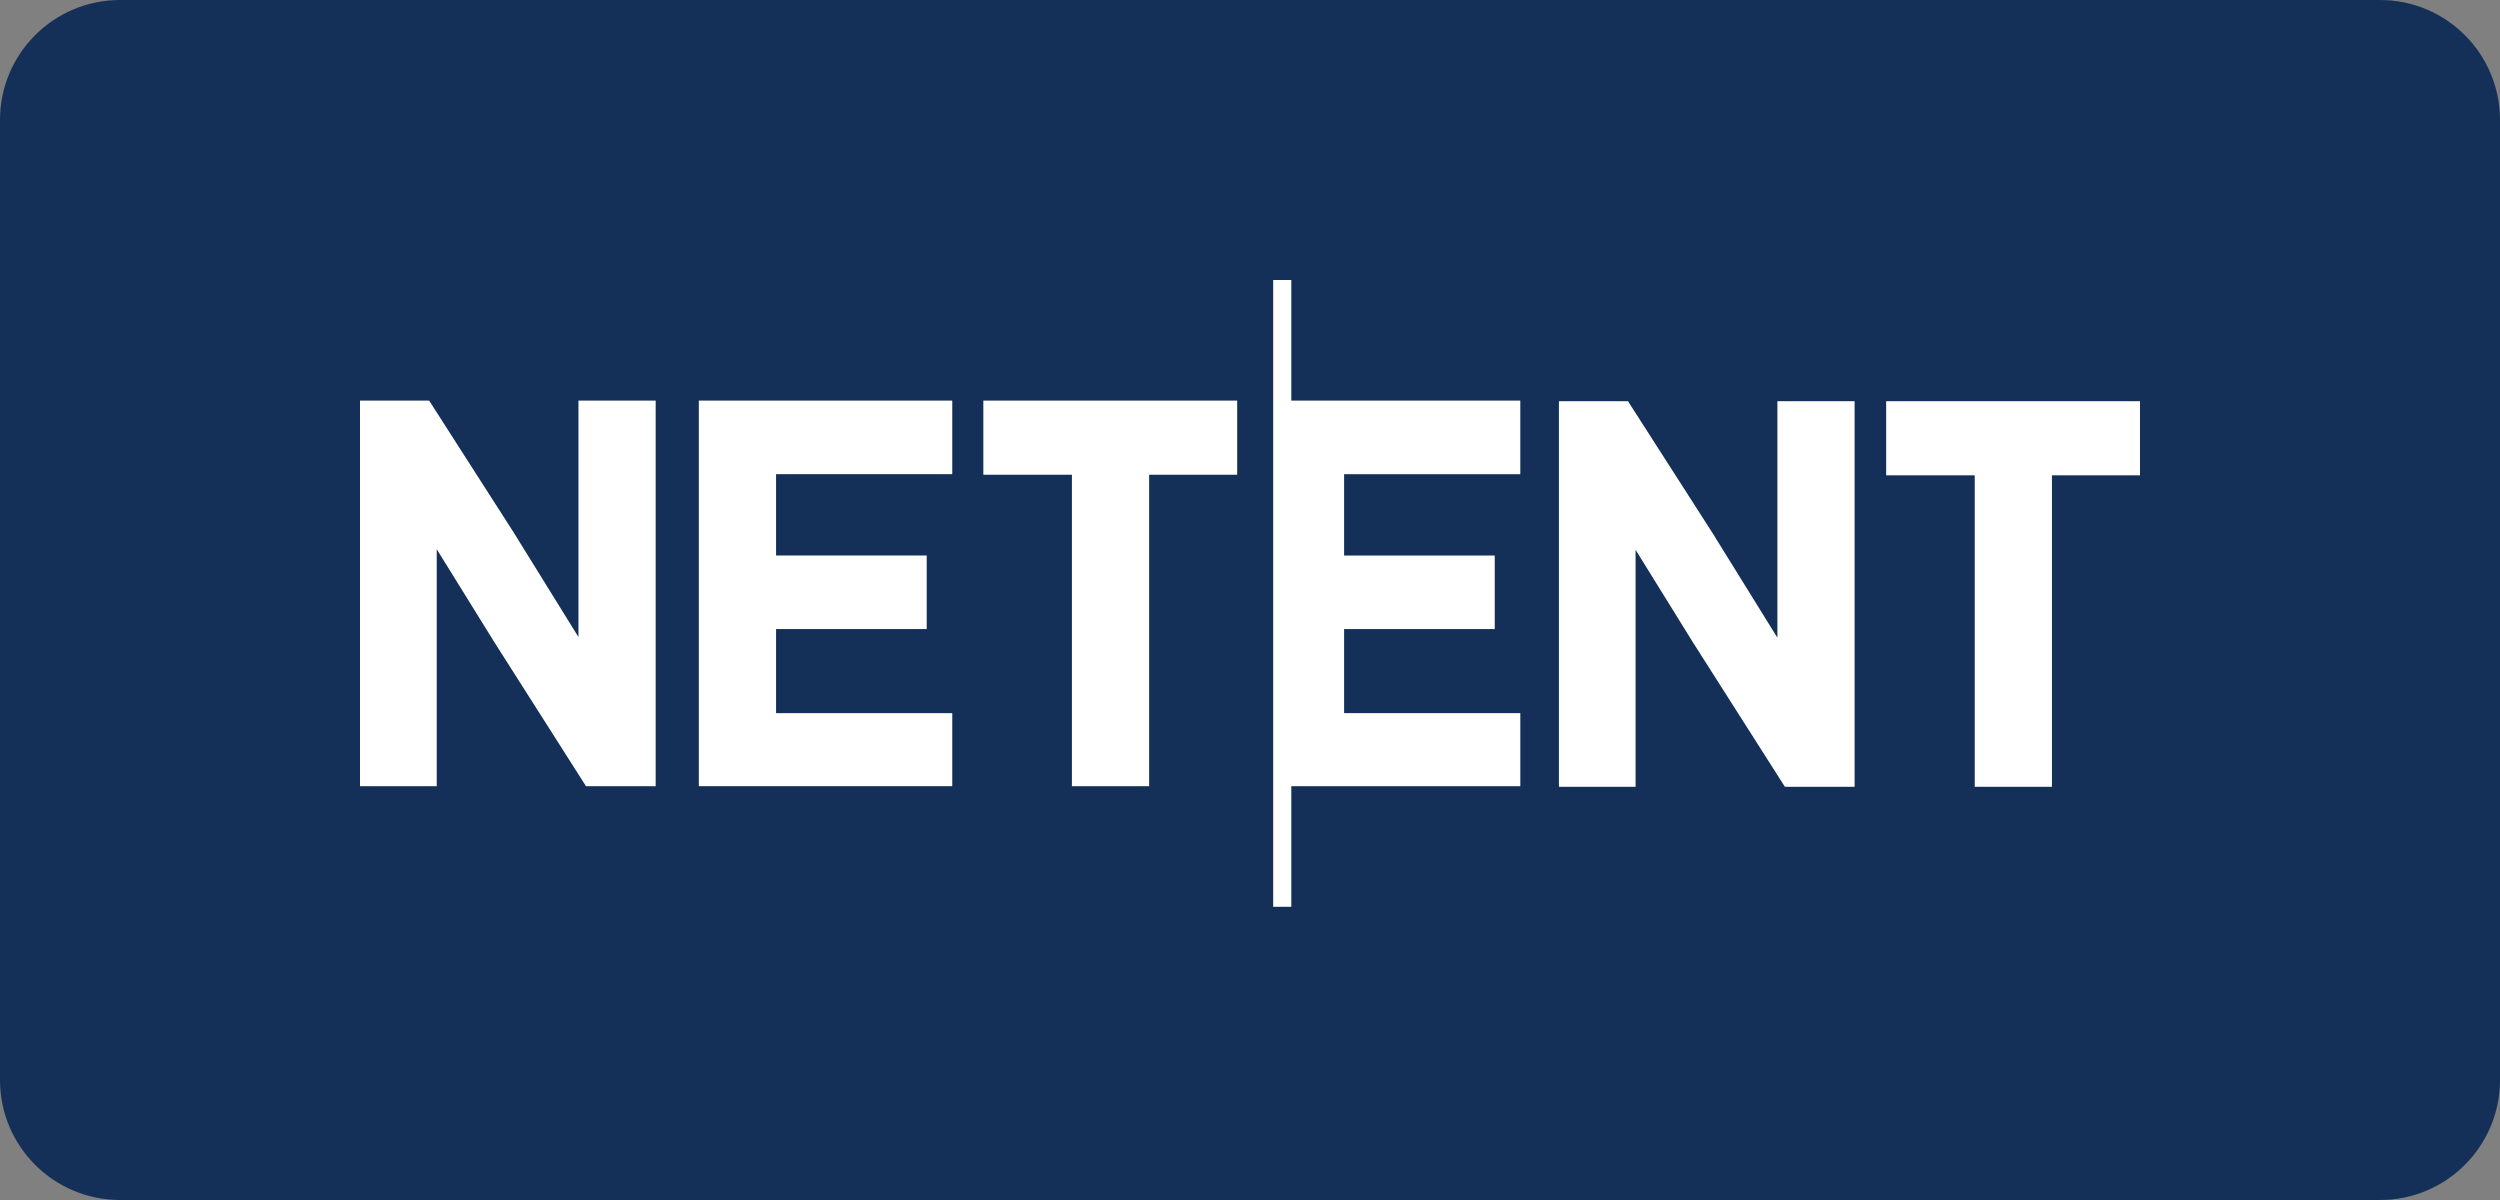 <?xml version="1.0" encoding="utf-8"?>
<!-- Generator: Adobe Illustrator 28.0.0, SVG Export Plug-In . SVG Version: 6.00 Build 0)  -->
<svg version="1.1" id="Layer_1" xmlns="http://www.w3.org/2000/svg" xmlns:xlink="http://www.w3.org/1999/xlink" x="0px" y="0px"
	 viewBox="0 0 125 60" style="enable-background:new 0 0 125 60;" xml:space="preserve">
<rect x="0" y="0" width="125" height="60" fill="#808080" stroke="none"/>
<style type="text/css">
	.st0{fill:#143059;}
	.st1{fill:#FFFFFF;}
</style>
<path class="st0" d="M6,0h113c3.314,0,6,2.686,6,6v48c0,3.314-2.686,6-6,6H6c-3.314,0-6-2.686-6-6
	V6C0,2.686,2.686,0,6,0z"/>
<path class="st1" d="M64.565,14h-0.906v31.339h0.906v-6.03h11.451v-3.651H67.205v-4.204h7.532
	v-3.678h-7.532v-4.067h8.81v-3.678H64.565V14z"/>
<path class="st1" d="M28.923,31.853l-3.254-5.253L21.499,20.095l-0.041-0.065H18v19.279h3.836
	V27.459l2.861,4.617l4.602,7.233h3.485V20.03h-3.861V31.853z"/>
<path class="st1" d="M34.942,39.309h12.671v-3.651h-8.81v-4.205h7.532v-3.678h-7.532v-4.067
	h8.81v-3.678H34.942V39.309z"/>
<path class="st1" d="M49.167,23.736h4.429v15.573h3.861V23.736h4.402v-3.706h-12.692V23.736z"
	/>
<path class="st1" d="M88.869,31.884l-3.254-5.25l-4.171-6.504l-0.041-0.069h-3.457v19.279
	h3.833V27.49l2.861,4.617l4.605,7.233h3.485V20.061h-3.86V31.884z"/>
<path class="st1" d="M94.308,20.061v3.706h4.429v15.573h3.86V23.767H107v-3.706H94.308z"/>
</svg>
